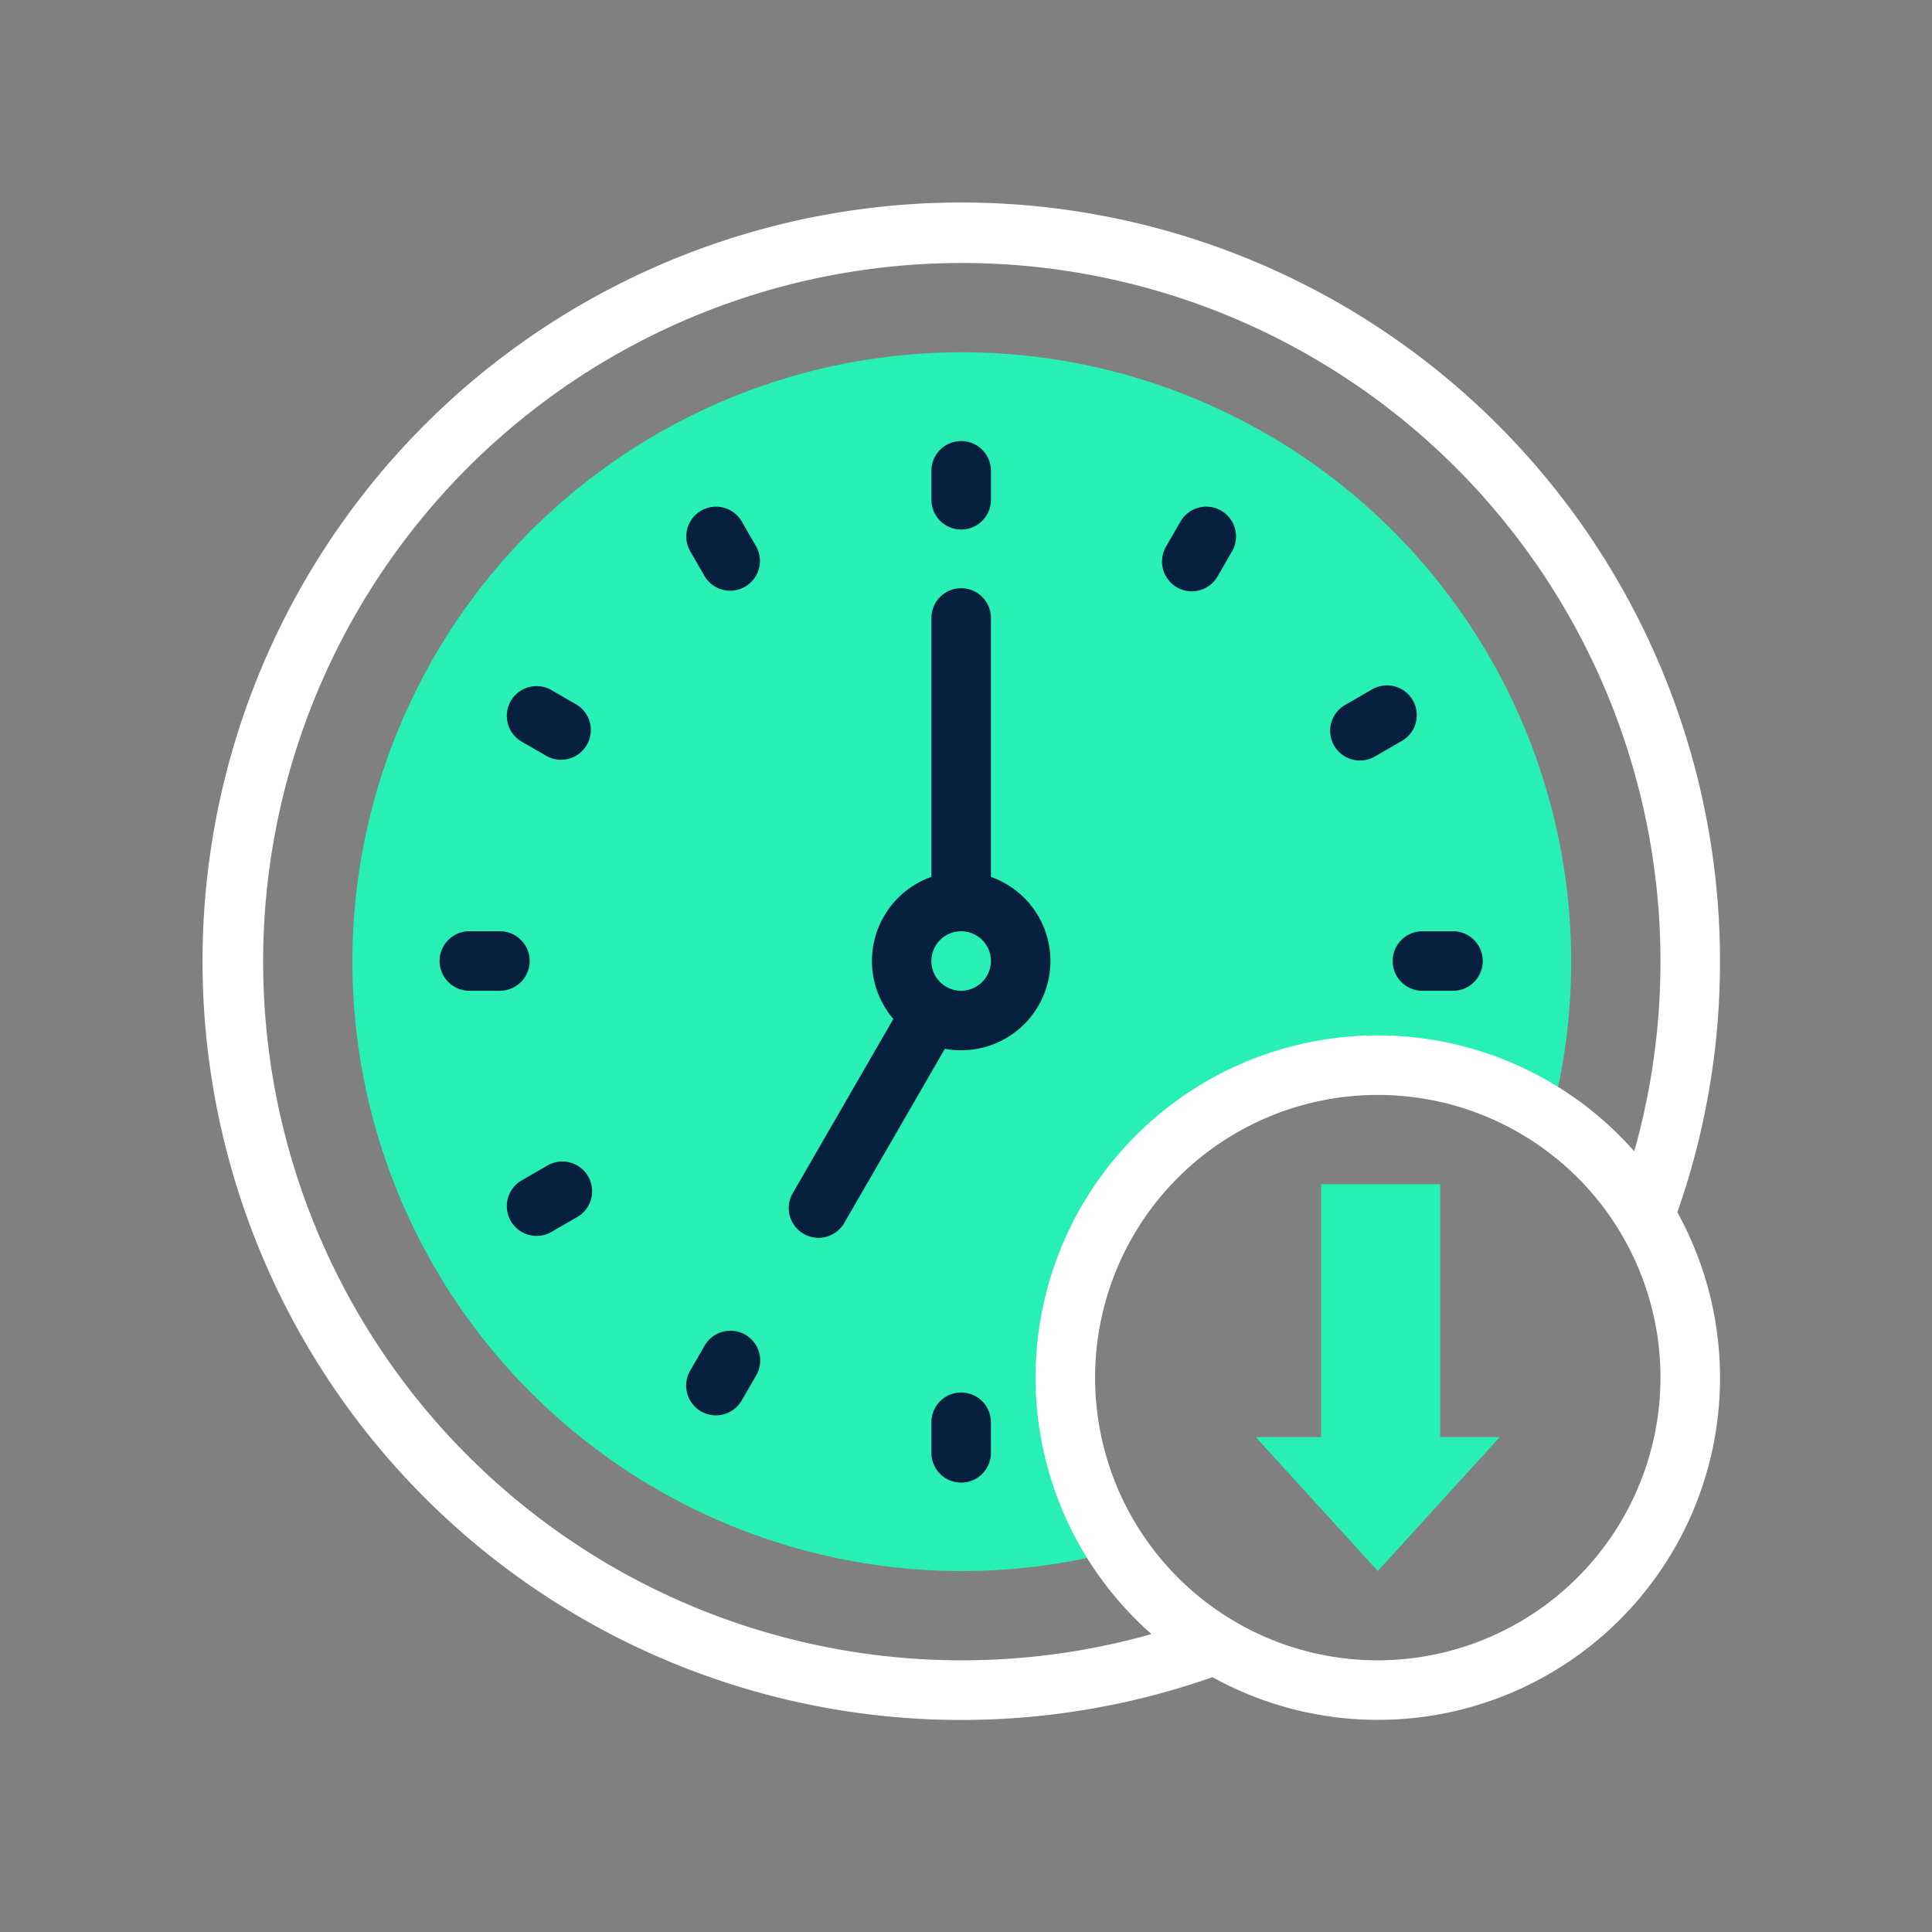 <svg xmlns="http://www.w3.org/2000/svg" xmlns:xlink="http://www.w3.org/1999/xlink" width="86" height="86" viewBox="0 0 86 86">
  <rect x="0" y="0" width="86" height="86" fill="#808080" stroke="none"/>
  <defs>
    <clipPath id="clip-path">
      <rect id="Rectangle_14406" data-name="Rectangle 14406" width="86" height="86" transform="translate(17766 800)" fill="#fff" stroke="#707070" stroke-width="1"/>
    </clipPath>
  </defs>
  <g id="Mask_Group_673" data-name="Mask Group 673" transform="translate(-17766 -800)" clip-path="url(#clip-path)">
    <g id="Group_16198" data-name="Group 16198" transform="translate(17775 808.991)">
      <g id="Group_16196" data-name="Group 16196" transform="translate(6.63 6.632)">
        <g id="Group_16195" data-name="Group 16195">
          <path id="XMLID_837_" d="M17.22,5.428,11.259,0V2.649H0v5.3H11.259v2.909Z" transform="translate(51.128 37.09) rotate(90)" fill="#28f0b4"/>
          <g id="Group_16194" data-name="Group 16194">
            <path id="XMLID_819_" d="M103.464,84.13a13.91,13.91,0,0,0-19.287,19.287A27.126,27.126,0,1,1,103.464,84.13Z" transform="translate(-50.057 -50.009)" fill="#28f0b4"/>
          </g>
        </g>
      </g>
      <g id="Group_16197" data-name="Group 16197" transform="translate(-0.001 0.009)">
        <path id="Path_33063" data-name="Path 33063" d="M246.382,83.983a1.325,1.325,0,0,0,1.325-1.325V81.334a1.325,1.325,0,0,0-2.649,0v1.325A1.325,1.325,0,0,0,246.382,83.983Z" transform="translate(-212.596 -69.412)" fill="#07203f"/>
        <path id="Path_33064" data-name="Path 33064" d="M165.027,102.776a1.325,1.325,0,0,0-2.294,1.325l.662,1.147a1.325,1.325,0,0,0,2.294-1.325Z" transform="translate(-141.022 -88.588)" fill="#07203f"/>
        <path id="Path_33065" data-name="Path 33065" d="M105.295,163.348l-1.147-.662a1.325,1.325,0,0,0-1.325,2.294l1.147.662a1.325,1.325,0,0,0,1.325-2.294Z" transform="translate(-88.628 -140.983)" fill="#07203f"/>
        <path id="Path_33066" data-name="Path 33066" d="M84.031,246.334a1.325,1.325,0,0,0-1.325-1.325H81.382a1.325,1.325,0,1,0,0,2.649h1.325A1.325,1.325,0,0,0,84.031,246.334Z" transform="translate(-69.452 -212.556)" fill="#07203f"/>
        <path id="Path_33067" data-name="Path 33067" d="M103.97,322.685l-1.147.662a1.325,1.325,0,0,0,1.325,2.294l1.147-.662a1.325,1.325,0,1,0-1.325-2.294Z" transform="translate(-88.628 -279.788)" fill="#07203f"/>
        <path id="Path_33068" data-name="Path 33068" d="M165.2,379.42a1.325,1.325,0,0,0-1.81.485l-.662,1.147a1.325,1.325,0,0,0,2.294,1.325l.662-1.147A1.325,1.325,0,0,0,165.2,379.42Z" transform="translate(-141.022 -329.008)" fill="#07203f"/>
        <path id="Path_33069" data-name="Path 33069" d="M246.382,400.009a1.325,1.325,0,0,0-1.325,1.325v1.325a1.325,1.325,0,1,0,2.649,0v-1.325A1.325,1.325,0,0,0,246.382,400.009Z" transform="translate(-212.596 -347.024)" fill="#07203f"/>
        <path id="Path_33070" data-name="Path 33070" d="M400.057,246.334a1.325,1.325,0,0,0,1.325,1.325h1.325a1.325,1.325,0,1,0,0-2.649h-1.325A1.325,1.325,0,0,0,400.057,246.334Z" transform="translate(-347.064 -212.556)" fill="#07203f"/>
        <path id="Path_33071" data-name="Path 33071" d="M381.276,165.641l1.147-.662a1.325,1.325,0,1,0-1.325-2.294l-1.147.662a1.325,1.325,0,1,0,1.325,2.294Z" transform="translate(-329.048 -140.982)" fill="#07203f"/>
        <path id="Path_33072" data-name="Path 33072" d="M323.869,105.911a1.324,1.324,0,0,0,1.148-.663l.662-1.147a1.325,1.325,0,0,0-2.294-1.325l-.662,1.147A1.326,1.326,0,0,0,323.869,105.911Z" transform="translate(-279.819 -88.589)" fill="#07203f"/>
        <path id="Path_33073" data-name="Path 33073" d="M67.563,33.787A33.774,33.774,0,1,0,44.971,65.666,15.227,15.227,0,0,0,65.664,44.973,33.639,33.639,0,0,0,67.563,33.787ZM33.785,64.916A31.1,31.1,0,1,1,63.746,42.258a15.226,15.226,0,1,0-21.49,21.49A31.089,31.089,0,0,1,33.785,64.916Zm18.545,0A12.584,12.584,0,1,1,64.914,52.332,12.6,12.6,0,0,1,52.33,64.916Z" transform="translate(0.001 -0.009)" fill="#fff"/>
        <path id="Path_33074" data-name="Path 33074" d="M206.013,142.821V131.334a1.325,1.325,0,1,0-2.649,0v11.487a3.973,3.973,0,0,0-1.694,6.326l-4.494,7.783a1.325,1.325,0,0,0,2.294,1.325l4.493-7.781a3.973,3.973,0,0,0,2.05-7.652Zm-1.325,5.071a1.325,1.325,0,1,1,1.325-1.325A1.33,1.33,0,0,1,204.689,147.891Z" transform="translate(-170.903 -112.789)" fill="#07203f"/>
      </g>
    </g>
  </g>
</svg>
